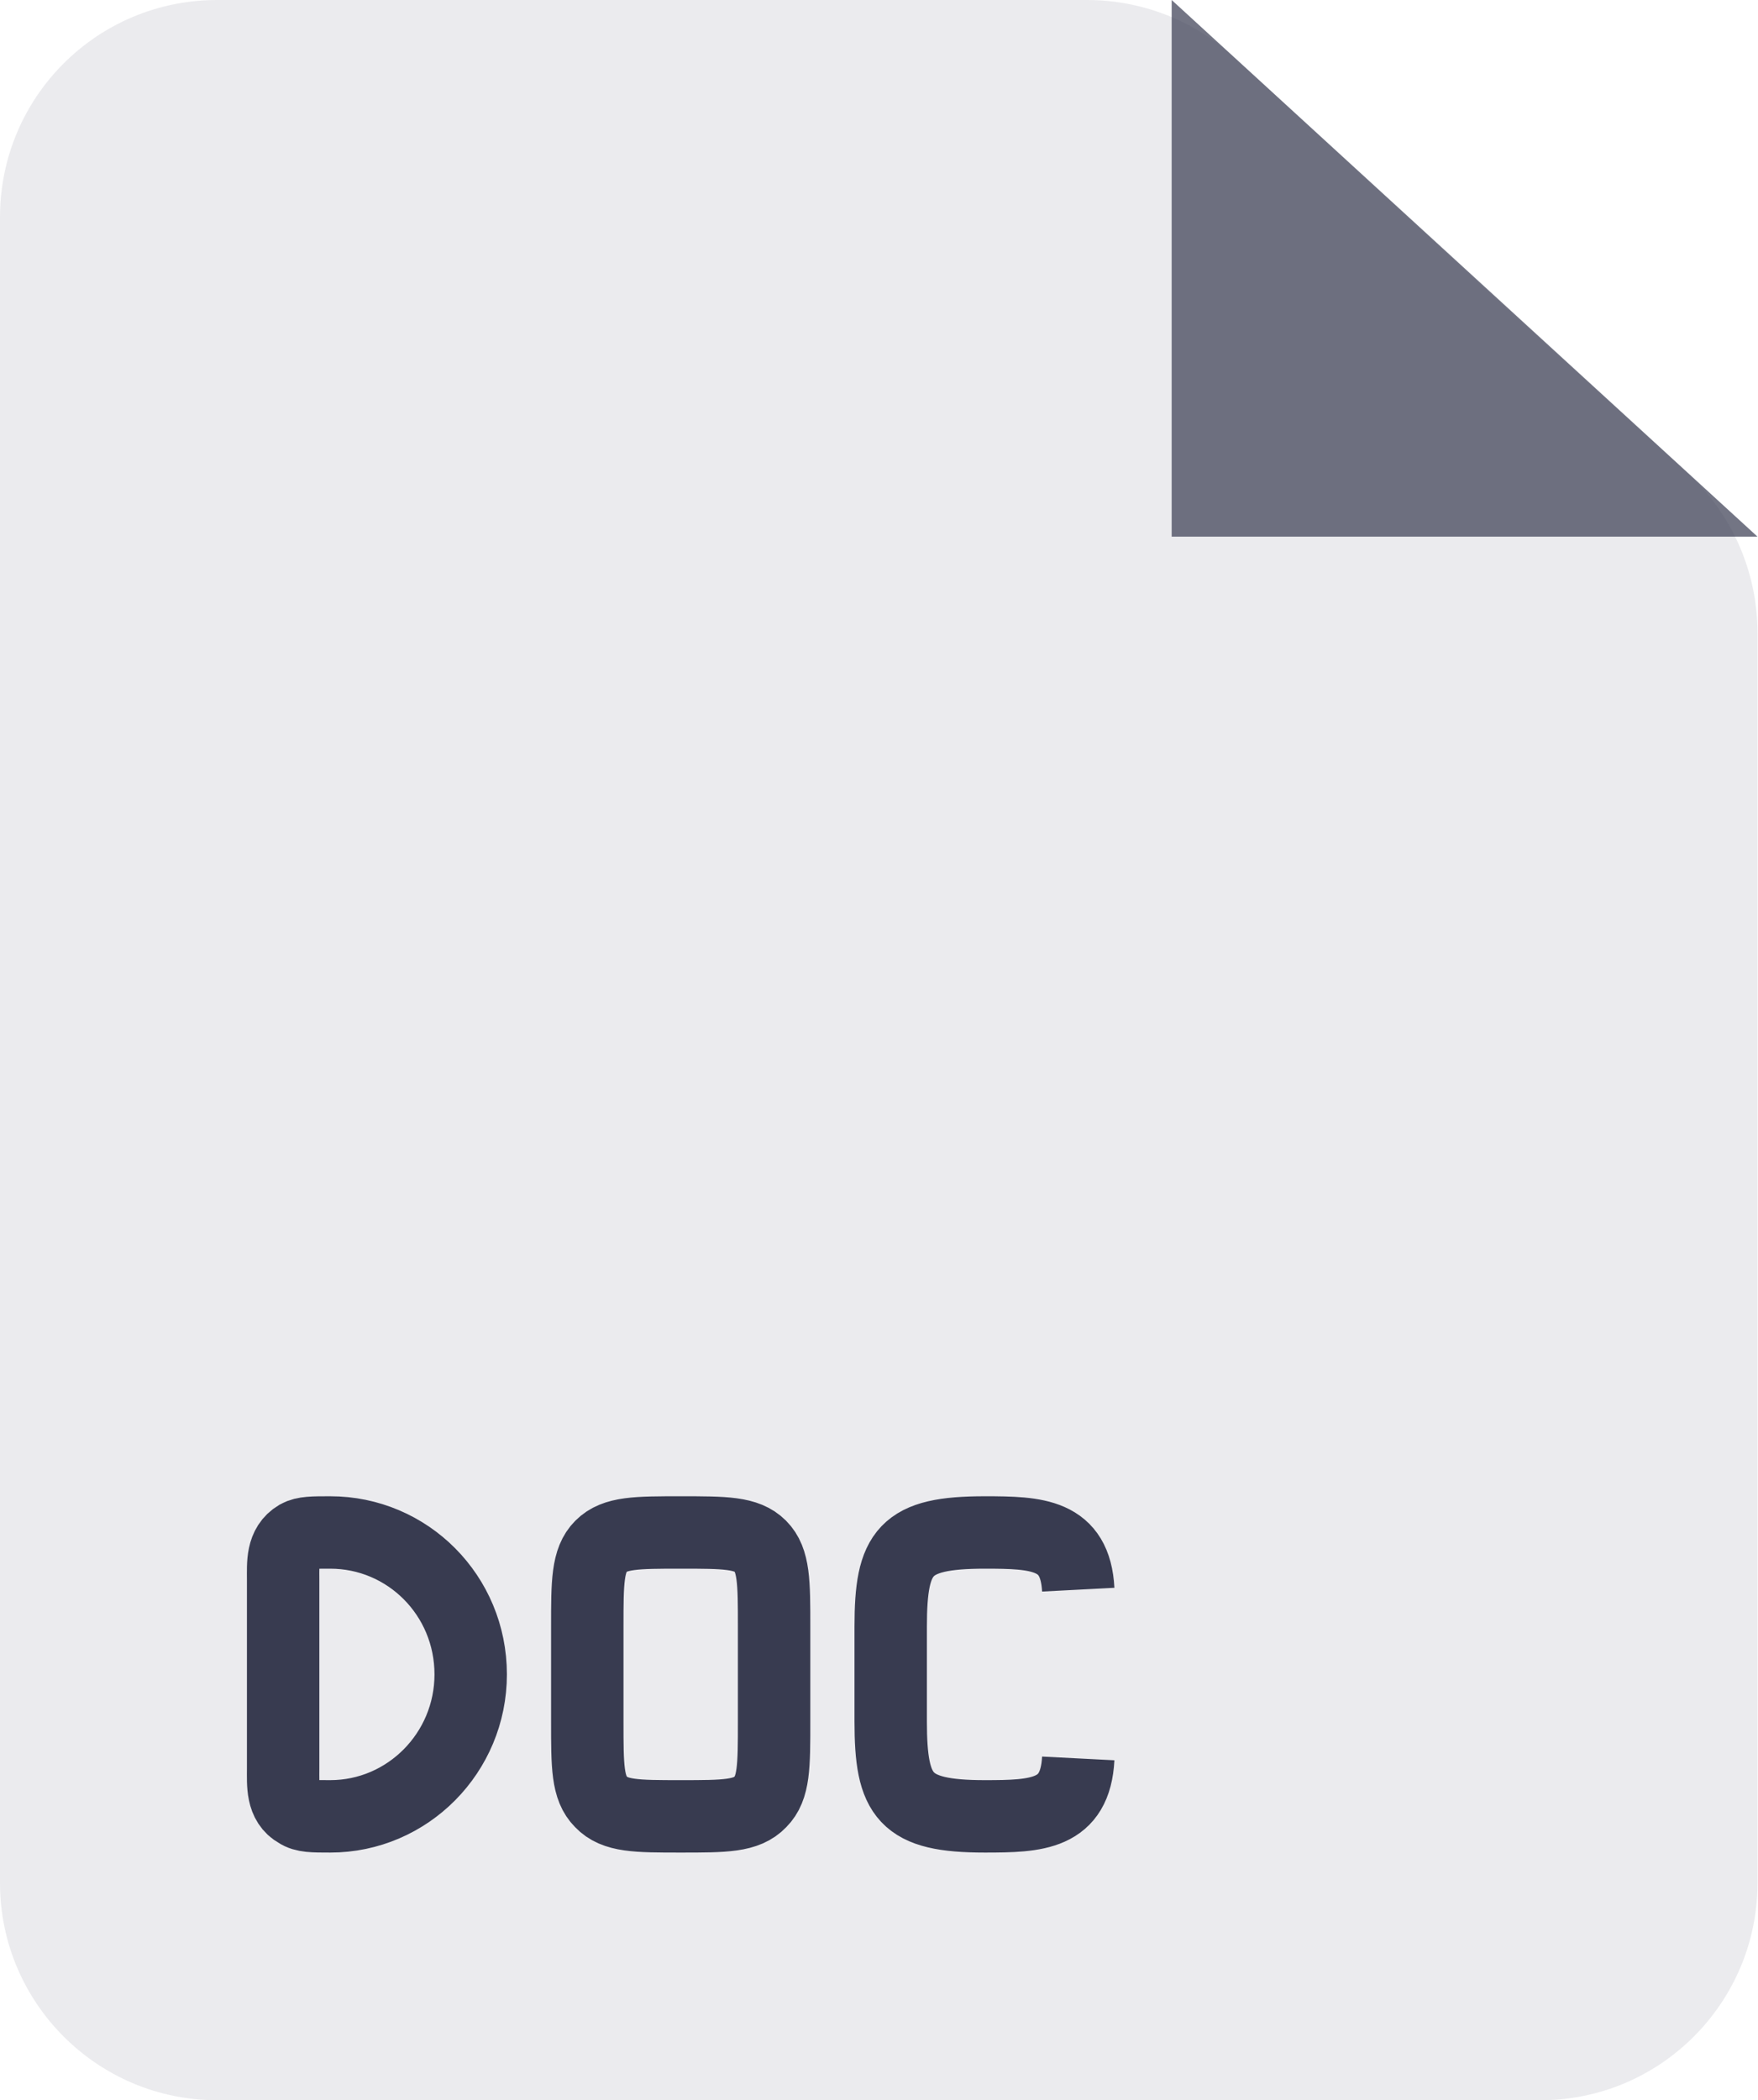 <svg width="24.277" height="29" viewBox="0 0 24.277 29" fill="none" xmlns="http://www.w3.org/2000/svg" xmlns:xlink="http://www.w3.org/1999/xlink">
	<desc>
			Created with Pixso.
	</desc>
	<defs/>
	<path id="Rectangle 161125540" d="M3 0L15.01 0C15.76 0 16.49 0.28 17.04 0.79L20.57 4.04L23.29 6.52C23.92 7.09 24.27 7.9 24.27 8.74L24.27 26C24.27 27.65 22.93 29 21.27 29L3 29C1.34 29 0 27.65 0 26L0 3C0 1.34 1.34 0 3 0Z" fill="#383B50" fill-opacity="0.1" fill-rule="nonzero"/>
	<path id="Vector" d="M3.91 21.81C3.91 21.59 3.89 21.34 4.11 21.21C4.2 21.16 4.32 21.16 4.56 21.16C5.63 21.16 6.5 22.03 6.5 23.12C6.5 24.2 5.63 25.08 4.56 25.08C4.32 25.08 4.2 25.08 4.11 25.02C3.89 24.9 3.91 24.64 3.91 24.42L3.91 21.81ZM10.69 23.77C10.69 24.39 10.69 24.69 10.5 24.88C10.31 25.08 10.01 25.08 9.4 25.08C8.79 25.08 8.49 25.08 8.3 24.88C8.11 24.69 8.11 24.39 8.11 23.77L8.11 22.46C8.11 21.85 8.11 21.54 8.3 21.35C8.49 21.16 8.79 21.16 9.4 21.16C10.01 21.16 10.31 21.16 10.5 21.35C10.69 21.54 10.69 21.85 10.69 22.46L10.69 23.77ZM14.89 24.28C14.85 25.06 14.32 25.08 13.6 25.08C12.49 25.08 12.3 24.81 12.3 23.77L12.3 22.46C12.3 21.42 12.49 21.16 13.6 21.16C14.32 21.16 14.85 21.18 14.89 21.95" stroke="#383B50" strokeOpacity="0.7" strokeWidth="1" strokeLinecap="round"/>
	<path id="Vector 6661" d="M16.18 0L16.18 7.41L24.27 7.41L16.18 0Z" fill="#383B50" fill-opacity="0.7" fill-rule="evenodd"/>
</svg>
